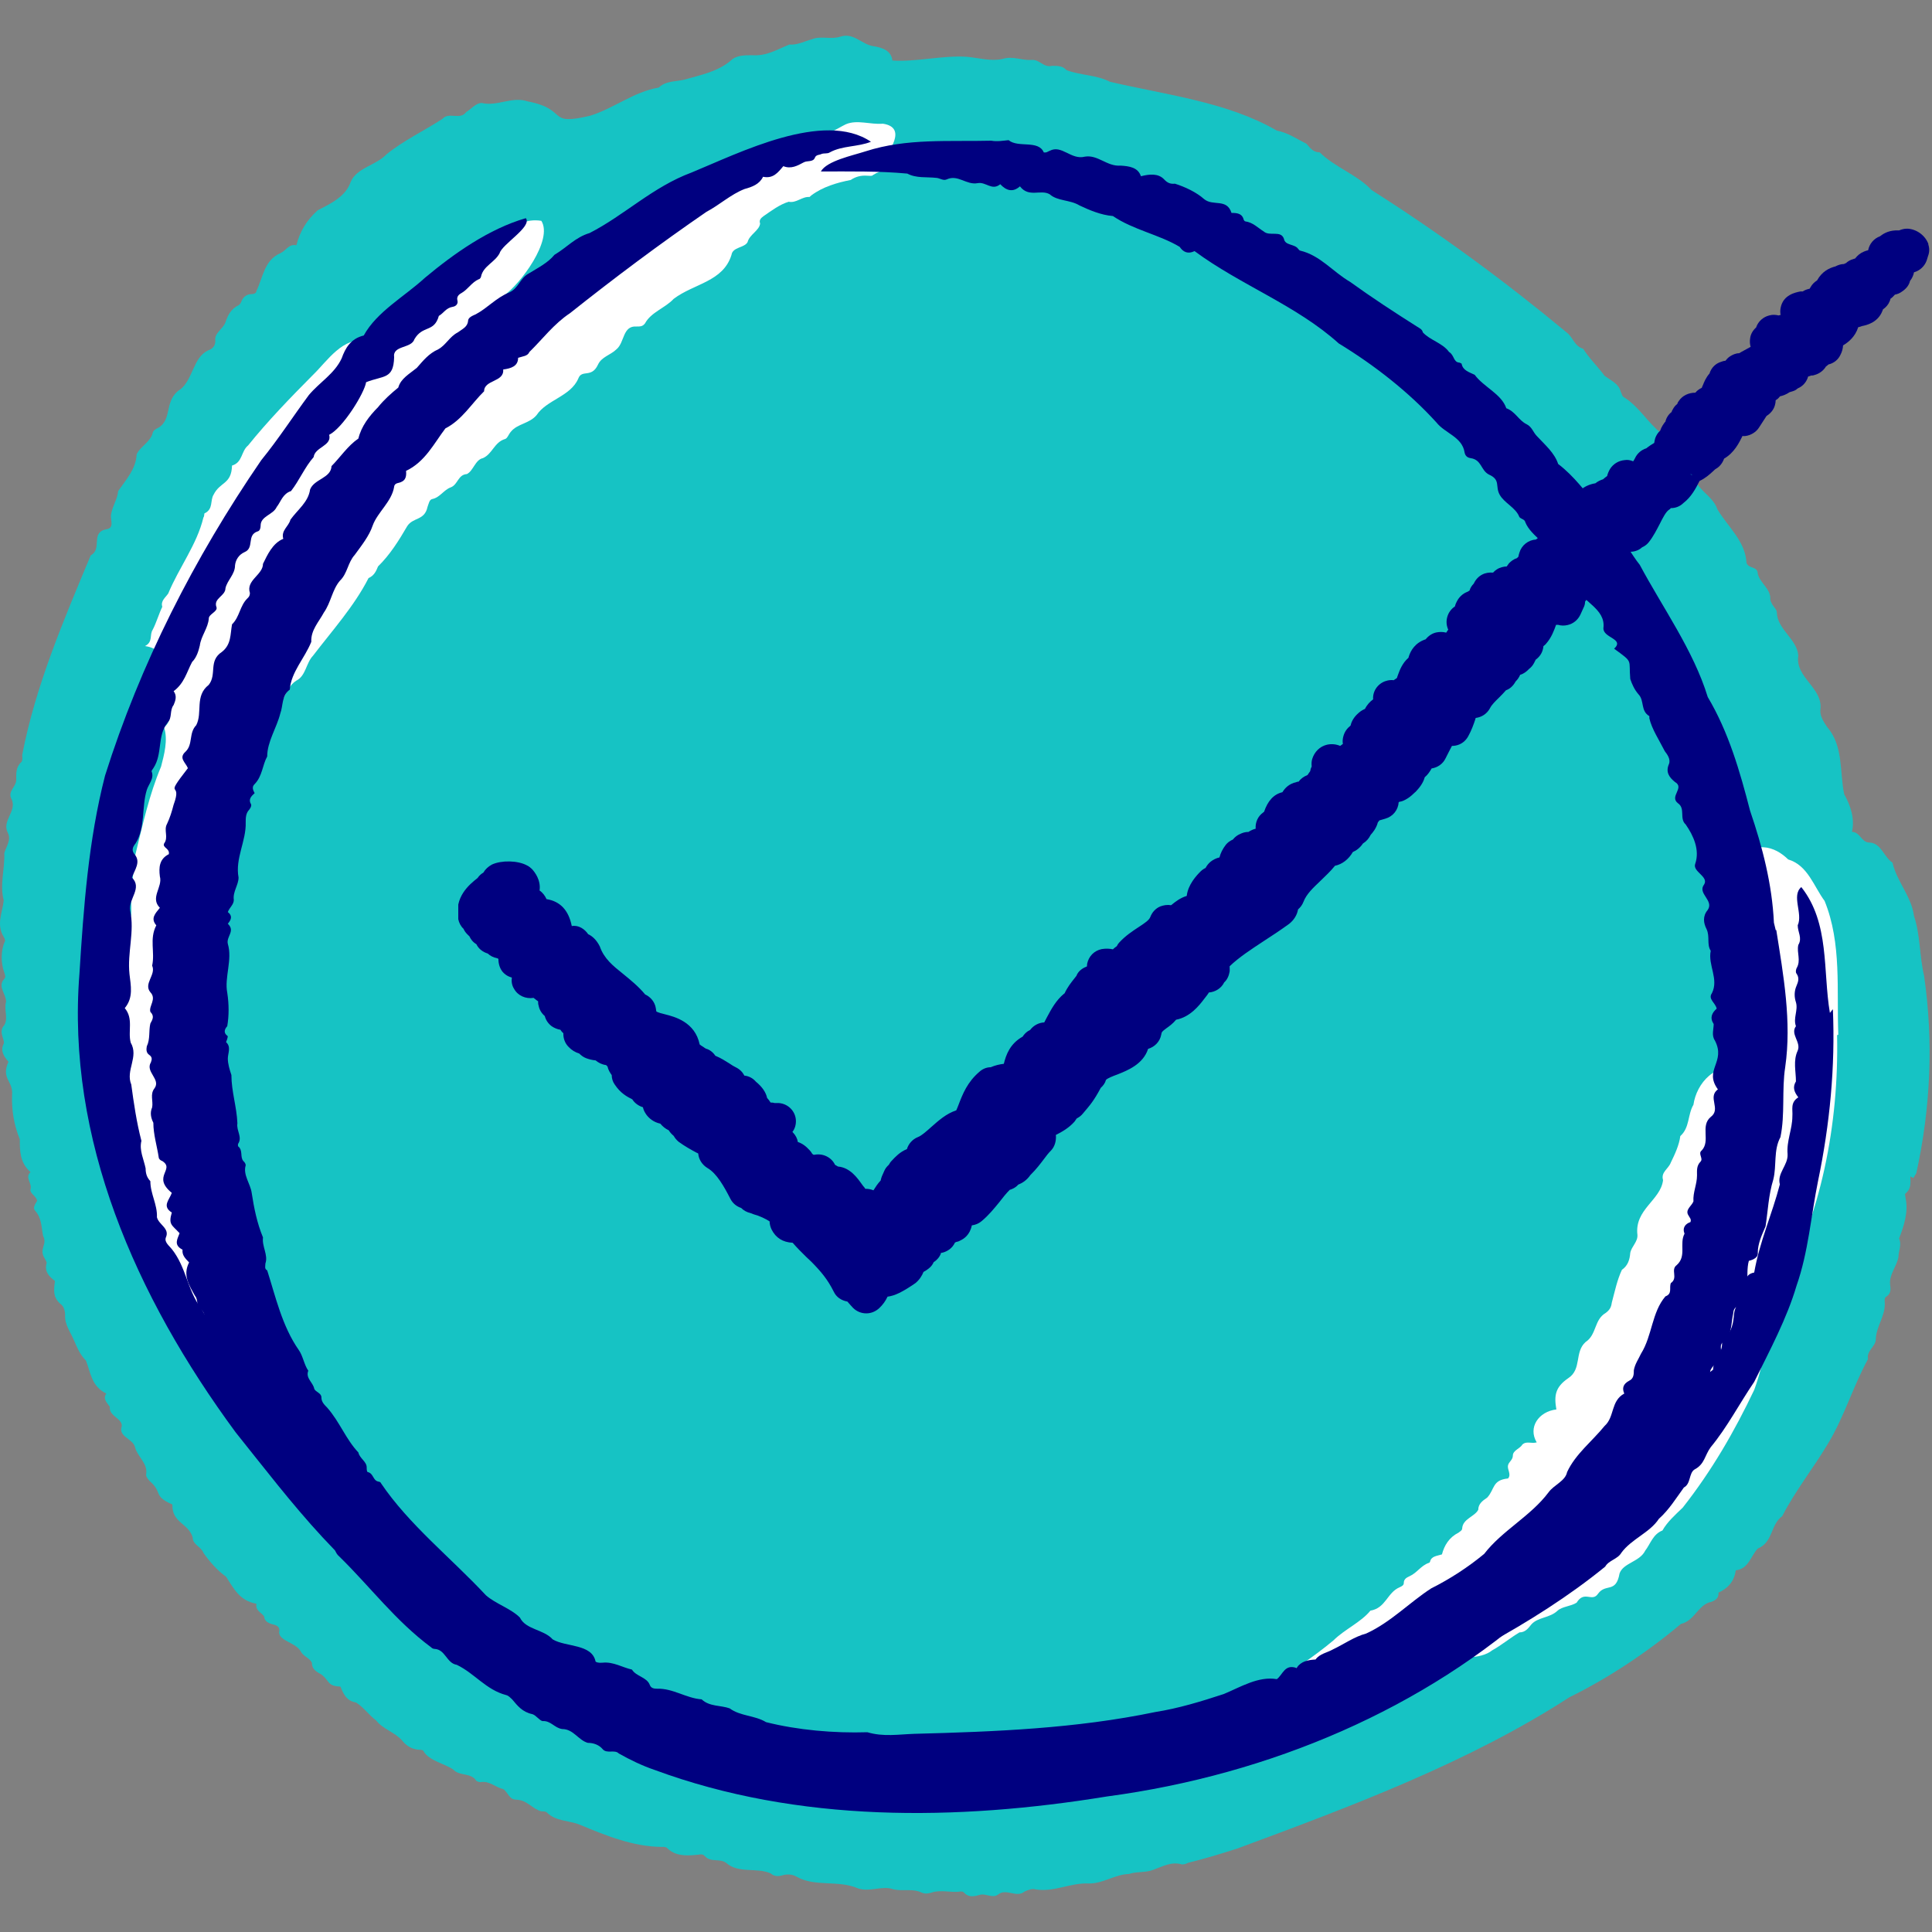 <svg width="40" height="40" viewBox="0 0 40 40" fill="none" xmlns="http://www.w3.org/2000/svg">
<rect x="0" y="0" width="40" height="40" fill="#808080" stroke="none"/>
<g clip-path="url(#clip0_1376_4674)">
<path d="M39.675 24.29C39.972 22.938 40.033 21.564 39.836 20.202C39.737 19.784 39.762 19.366 39.626 18.96C39.577 18.564 39.268 18.245 39.182 17.86C38.997 17.74 38.947 17.443 38.688 17.443C38.54 17.432 38.503 17.223 38.343 17.223C38.404 16.959 38.318 16.684 38.182 16.443C38.084 15.97 38.17 15.442 37.825 15.047C37.751 14.937 37.676 14.816 37.689 14.695C37.751 14.244 37.158 14.025 37.232 13.574C37.208 13.233 36.8 13.035 36.788 12.684C36.788 12.618 36.726 12.574 36.689 12.508C36.677 12.475 36.652 12.442 36.652 12.409C36.665 12.189 36.442 12.079 36.393 11.881C36.393 11.716 36.196 11.782 36.159 11.65C36.134 11.2 35.776 10.914 35.554 10.54C35.48 10.31 35.233 10.189 35.122 9.991C35.085 9.848 35.048 9.694 34.875 9.639C34.863 9.639 34.851 9.617 34.838 9.606C34.752 9.364 34.468 9.221 34.394 8.969C34.11 8.749 33.938 8.419 33.617 8.221C33.58 8.199 33.58 8.155 33.555 8.111C33.518 7.947 33.358 7.881 33.222 7.782C33.086 7.595 32.901 7.419 32.778 7.221C32.592 7.166 32.568 6.979 32.432 6.88C31.161 5.825 29.816 4.836 28.397 3.935C28.101 3.616 27.632 3.462 27.323 3.154C27.188 3.154 27.126 3.066 27.052 2.979C26.854 2.88 26.669 2.748 26.435 2.704C25.411 2.11 24.152 1.967 22.98 1.693C22.708 1.55 22.363 1.561 22.079 1.451C22.005 1.363 21.894 1.363 21.783 1.363C21.598 1.407 21.524 1.22 21.351 1.242C21.154 1.253 20.968 1.154 20.759 1.22C20.512 1.275 20.265 1.198 20.018 1.176C19.512 1.143 18.969 1.286 18.476 1.253C18.451 1.055 18.291 0.989 18.081 0.956C17.846 0.923 17.674 0.67 17.402 0.758C17.205 0.824 16.995 0.736 16.81 0.813C16.649 0.857 16.514 0.934 16.341 0.923C16.094 1.022 15.872 1.165 15.576 1.143C15.415 1.143 15.243 1.143 15.132 1.253C14.86 1.484 14.515 1.55 14.169 1.649C13.984 1.693 13.787 1.671 13.639 1.813C13.12 1.901 12.713 2.242 12.219 2.396C11.294 2.616 11.788 2.264 10.924 2.099C10.603 1.989 10.294 2.209 9.974 2.132C9.85 2.132 9.751 2.264 9.653 2.319C9.529 2.495 9.295 2.308 9.159 2.462C8.789 2.704 8.345 2.913 7.999 3.198C7.777 3.429 7.382 3.473 7.259 3.77C7.16 4.067 6.839 4.221 6.58 4.352C6.346 4.561 6.21 4.792 6.136 5.078C5.976 5.045 5.926 5.188 5.803 5.243C5.47 5.386 5.445 5.748 5.309 6.023C5.309 6.067 5.26 6.089 5.21 6.089C5.112 6.089 5.038 6.144 5.001 6.232C4.988 6.265 4.976 6.298 4.939 6.32C4.779 6.397 4.717 6.529 4.668 6.672C4.618 6.814 4.433 6.891 4.458 7.056C4.458 7.155 4.408 7.221 4.31 7.254C4.001 7.397 4.001 7.837 3.742 8.056C3.384 8.276 3.582 8.683 3.273 8.859C3.224 8.881 3.174 8.914 3.162 8.958C3.125 9.145 2.891 9.254 2.829 9.408C2.817 9.705 2.607 9.936 2.446 10.167C2.434 10.332 2.323 10.485 2.298 10.661C2.286 10.771 2.372 10.936 2.2 10.958C1.866 11.024 2.126 11.365 1.879 11.497C1.323 12.826 0.731 14.211 0.46 15.629C0.46 15.673 0.472 15.728 0.447 15.772C0.324 15.882 0.336 16.014 0.336 16.146C0.336 16.289 0.151 16.388 0.238 16.541C0.361 16.794 0.028 16.992 0.163 17.245C0.238 17.388 0.126 17.531 0.089 17.663C0.102 17.992 -0.009 18.311 0.077 18.641C0.052 18.894 -0.083 19.135 0.077 19.399C0.089 19.421 0.114 19.465 0.102 19.487C0.015 19.674 0.015 19.938 0.089 20.136C0.102 20.18 0.126 20.224 0.089 20.267C-0.059 20.421 0.126 20.575 0.126 20.74C0.077 20.894 0.176 21.081 0.089 21.224C0.015 21.301 0.028 21.389 0.052 21.466C0.065 21.509 0.089 21.564 0.077 21.608C0.003 21.751 0.077 21.872 0.176 21.982C0.015 22.334 0.275 22.378 0.25 22.664C0.238 22.971 0.287 23.29 0.41 23.587C0.41 23.829 0.41 24.07 0.632 24.268C0.509 24.378 0.669 24.499 0.632 24.62C0.608 24.708 0.756 24.763 0.768 24.862C0.731 24.928 0.669 25.005 0.731 25.071C0.867 25.224 0.855 25.411 0.892 25.587C0.99 25.774 0.793 25.851 0.929 26.06C0.941 26.082 0.966 26.126 0.966 26.148C0.916 26.313 1.003 26.422 1.138 26.521C1.114 26.708 1.089 26.862 1.262 27.005C1.323 27.049 1.348 27.148 1.348 27.225C1.336 27.423 1.459 27.577 1.533 27.753C1.595 27.895 1.657 28.049 1.78 28.17C1.879 28.423 1.891 28.698 2.2 28.852C2.126 28.962 2.212 29.038 2.274 29.126C2.249 29.324 2.545 29.368 2.52 29.533C2.446 29.742 2.743 29.786 2.792 29.951C2.841 30.16 3.063 30.291 3.026 30.522C3.014 30.566 3.063 30.621 3.1 30.665C3.372 30.896 3.162 30.973 3.569 31.149C3.557 31.533 3.902 31.533 3.989 31.83C3.989 31.984 4.162 32.017 4.211 32.149C4.334 32.325 4.495 32.512 4.68 32.644C4.84 32.885 4.951 33.138 5.309 33.204C5.284 33.347 5.408 33.38 5.47 33.468C5.47 33.567 5.568 33.611 5.655 33.633C5.753 33.655 5.803 33.699 5.778 33.798C5.79 33.984 6.136 34.006 6.235 34.204C6.284 34.292 6.42 34.336 6.457 34.424C6.457 34.567 6.555 34.611 6.667 34.677C6.827 34.809 6.778 34.908 7.049 34.919C7.111 35.072 7.172 35.215 7.37 35.248C7.53 35.347 7.641 35.512 7.789 35.622C7.925 35.798 8.172 35.864 8.32 36.029C8.406 36.139 8.518 36.216 8.678 36.227C8.715 36.227 8.764 36.227 8.777 36.271C8.9 36.457 9.196 36.512 9.381 36.633C9.505 36.776 9.739 36.699 9.85 36.853C9.863 36.886 9.924 36.897 9.949 36.897C10.134 36.864 10.257 37.007 10.418 37.04C10.517 37.106 10.541 37.26 10.689 37.26C10.924 37.271 11.01 37.447 11.208 37.502C11.245 37.502 11.294 37.502 11.319 37.523C11.504 37.71 11.775 37.688 11.997 37.776C12.528 37.996 13.108 38.238 13.713 38.238C13.75 38.238 13.787 38.238 13.811 38.26C13.972 38.425 14.194 38.425 14.416 38.403C14.478 38.403 14.539 38.37 14.589 38.425C14.712 38.568 14.897 38.469 15.033 38.568C15.292 38.798 15.675 38.656 15.958 38.788C16.032 38.853 16.119 38.853 16.218 38.821C16.316 38.798 16.415 38.809 16.489 38.853C16.872 39.073 17.353 38.919 17.76 39.095C18.007 39.183 18.266 39.029 18.5 39.117C18.698 39.161 18.895 39.095 19.08 39.183C19.154 39.216 19.216 39.205 19.29 39.183C19.488 39.117 19.697 39.194 19.895 39.161C19.907 39.161 19.944 39.161 19.969 39.194C20.068 39.293 20.179 39.26 20.302 39.227C20.425 39.205 20.549 39.304 20.66 39.227C20.833 39.084 21.042 39.304 21.215 39.161C21.289 39.128 21.376 39.095 21.437 39.117C21.82 39.183 22.165 38.974 22.548 38.996C22.844 38.996 23.078 38.809 23.375 38.798C23.535 38.744 23.72 38.776 23.881 38.711C24.066 38.645 24.251 38.535 24.473 38.601C24.51 38.601 24.559 38.59 24.596 38.568C24.954 38.48 25.275 38.381 25.62 38.271C27.99 37.392 30.408 36.49 32.494 35.139C33.321 34.732 34.123 34.193 34.801 33.622C35.073 33.556 35.134 33.281 35.369 33.182C35.505 33.149 35.591 33.094 35.579 32.973C35.801 32.874 35.912 32.709 35.937 32.512C36.208 32.479 36.245 32.215 36.393 32.061C36.714 31.929 36.652 31.566 36.899 31.39C37.17 30.863 37.541 30.401 37.849 29.885C38.182 29.335 38.367 28.698 38.676 28.137C38.639 27.972 38.824 27.884 38.836 27.741C38.836 27.478 39.034 27.247 39.022 26.983C39.022 26.939 39.009 26.873 39.046 26.851C39.157 26.785 39.145 26.686 39.133 26.598C39.108 26.39 39.268 26.225 39.305 26.027C39.305 25.895 39.379 25.774 39.318 25.642C39.416 25.389 39.515 25.093 39.453 24.807C39.453 24.774 39.429 24.73 39.453 24.708C39.577 24.609 39.552 24.477 39.552 24.356L39.614 24.389L39.675 24.29Z" fill="#16C3C4"/>
<g clip-path="url(#clip1_1376_4674)">
<path d="M39.93 5.065C39.868 4.882 39.694 4.75 39.504 4.735C39.493 4.735 39.483 4.735 39.473 4.735C39.422 4.735 39.37 4.75 39.319 4.77C39.129 4.76 39.011 4.826 38.944 4.877C38.939 4.877 38.934 4.887 38.924 4.892C38.795 4.938 38.703 5.05 38.678 5.181C38.647 5.187 38.621 5.197 38.595 5.207C38.518 5.237 38.457 5.288 38.406 5.354C38.395 5.354 38.38 5.359 38.37 5.364C38.313 5.379 38.257 5.41 38.216 5.45C38.2 5.45 38.19 5.461 38.18 5.466C38.118 5.466 38.056 5.486 38 5.516C37.877 5.547 37.723 5.618 37.62 5.806C37.564 5.841 37.518 5.887 37.487 5.943C37.482 5.953 37.471 5.968 37.466 5.978C37.415 5.988 37.369 6.004 37.323 6.034C37.307 6.034 37.292 6.034 37.276 6.034C37.179 6.054 36.917 6.1 36.866 6.374C36.856 6.425 36.856 6.476 36.866 6.521C36.851 6.521 36.84 6.526 36.825 6.531C36.763 6.516 36.697 6.511 36.63 6.531C36.502 6.562 36.399 6.658 36.358 6.78C36.291 6.841 36.245 6.917 36.235 7.003C36.224 7.069 36.23 7.13 36.245 7.181C36.189 7.211 36.127 7.247 36.05 7.288C36.035 7.298 36.024 7.303 36.009 7.313C35.937 7.313 35.87 7.343 35.809 7.384C35.773 7.409 35.747 7.44 35.722 7.47C35.691 7.47 35.665 7.48 35.634 7.491C35.516 7.526 35.429 7.617 35.393 7.734C35.321 7.815 35.285 7.902 35.255 7.978C35.244 7.998 35.239 8.013 35.234 8.029C35.183 8.054 35.137 8.084 35.101 8.13C34.967 8.13 34.834 8.186 34.757 8.303C34.741 8.323 34.731 8.343 34.726 8.364C34.685 8.394 34.654 8.435 34.634 8.475C34.623 8.49 34.613 8.511 34.608 8.531C34.541 8.582 34.495 8.658 34.48 8.734H34.475C34.444 8.775 34.398 8.835 34.372 8.917C34.326 8.957 34.29 9.013 34.269 9.074C34.259 9.104 34.254 9.14 34.249 9.17C34.197 9.201 34.141 9.236 34.085 9.282C33.982 9.313 33.895 9.389 33.849 9.49C33.838 9.51 33.828 9.531 33.813 9.551C33.756 9.526 33.695 9.516 33.638 9.526C33.515 9.536 33.402 9.602 33.335 9.708C33.305 9.759 33.284 9.81 33.274 9.856C33.248 9.876 33.217 9.896 33.192 9.922C33.13 9.942 33.079 9.967 33.027 10.008C33.027 10.008 33.022 10.008 33.017 10.008C32.776 10.053 32.643 10.201 32.571 10.328C32.458 10.353 32.355 10.429 32.304 10.536L32.242 10.662C32.242 10.662 32.232 10.683 32.227 10.698C32.212 10.703 32.196 10.708 32.181 10.718C32.063 10.764 31.888 10.876 31.873 11.119C31.847 11.134 31.822 11.15 31.801 11.17C31.642 11.18 31.503 11.287 31.457 11.444C31.447 11.469 31.442 11.5 31.437 11.525C31.421 11.54 31.416 11.546 31.406 11.556C31.339 11.576 31.288 11.617 31.242 11.662C31.226 11.682 31.211 11.703 31.195 11.728C31.134 11.728 31.052 11.748 30.99 11.789C30.959 11.809 30.934 11.83 30.913 11.855C30.831 11.85 30.754 11.86 30.687 11.896C30.61 11.936 30.549 12.002 30.513 12.083C30.472 12.124 30.441 12.17 30.426 12.226C30.415 12.231 30.405 12.241 30.395 12.246C30.328 12.271 30.226 12.327 30.164 12.449C30.148 12.479 30.133 12.51 30.123 12.555C30.046 12.606 29.989 12.682 29.964 12.774C29.938 12.865 29.948 12.956 29.984 13.037C29.969 13.058 29.953 13.078 29.943 13.098C29.866 13.078 29.8 13.083 29.743 13.093C29.656 13.109 29.574 13.164 29.517 13.236C29.302 13.306 29.209 13.464 29.168 13.591C29.168 13.601 29.163 13.611 29.158 13.621C29.035 13.728 28.979 13.875 28.948 13.961C28.938 13.987 28.922 14.032 28.922 14.037C28.896 14.053 28.876 14.068 28.855 14.083C28.691 14.063 28.522 14.154 28.455 14.316C28.434 14.367 28.424 14.423 28.429 14.479C28.368 14.524 28.306 14.585 28.26 14.677C28.214 14.697 28.173 14.722 28.137 14.753C28.091 14.793 27.993 14.88 27.962 15.022C27.891 15.078 27.839 15.149 27.814 15.24C27.798 15.296 27.793 15.352 27.803 15.402C27.783 15.418 27.767 15.428 27.747 15.443C27.665 15.408 27.572 15.397 27.475 15.418C27.326 15.453 27.213 15.565 27.167 15.717C27.152 15.768 27.152 15.819 27.157 15.869C27.141 15.9 27.131 15.93 27.126 15.966C27.105 15.991 27.09 16.022 27.07 16.047C26.992 16.077 26.931 16.123 26.885 16.184C26.869 16.184 26.854 16.184 26.839 16.194C26.69 16.225 26.602 16.316 26.551 16.402C26.372 16.443 26.248 16.58 26.171 16.808C26.166 16.808 26.156 16.818 26.151 16.823C26.043 16.9 25.987 17.026 25.997 17.158C25.946 17.169 25.894 17.194 25.848 17.224C25.776 17.224 25.72 17.245 25.679 17.265C25.617 17.29 25.566 17.331 25.525 17.382C25.468 17.407 25.417 17.443 25.381 17.488C25.309 17.58 25.268 17.671 25.248 17.752C25.181 17.767 25.119 17.798 25.068 17.838C25.022 17.874 24.986 17.92 24.96 17.97C24.924 17.986 24.889 18.011 24.858 18.041C24.77 18.128 24.596 18.316 24.57 18.549C24.432 18.59 24.329 18.676 24.278 18.716C24.268 18.727 24.252 18.737 24.242 18.742C24.165 18.727 24.088 18.742 24.021 18.767C23.924 18.808 23.852 18.889 23.816 18.985C23.79 19.051 23.708 19.107 23.575 19.194C23.452 19.275 23.303 19.371 23.169 19.518C23.149 19.539 23.134 19.564 23.123 19.589C23.092 19.61 23.067 19.63 23.041 19.655C22.98 19.64 22.897 19.635 22.81 19.65C22.656 19.681 22.538 19.797 22.507 19.96C22.507 19.975 22.507 19.995 22.502 20.011C22.4 20.046 22.317 20.117 22.287 20.203C22.276 20.219 22.256 20.244 22.235 20.269C22.179 20.34 22.097 20.442 22.04 20.569H22.035C21.861 20.711 21.763 20.899 21.676 21.061C21.661 21.091 21.64 21.132 21.62 21.168C21.502 21.173 21.394 21.234 21.327 21.325C21.312 21.335 21.296 21.34 21.281 21.35C21.235 21.381 21.199 21.421 21.173 21.462C20.911 21.609 20.829 21.837 20.783 22.025C20.696 22.035 20.604 22.056 20.511 22.096C20.424 22.096 20.342 22.132 20.28 22.188C20.029 22.401 19.931 22.649 19.844 22.878C19.829 22.919 19.813 22.954 19.798 22.989C19.593 23.055 19.428 23.203 19.279 23.335C19.187 23.416 19.084 23.512 19.002 23.543C18.89 23.588 18.807 23.685 18.777 23.791C18.633 23.847 18.53 23.959 18.469 24.025C18.438 24.055 18.417 24.086 18.402 24.116C18.361 24.152 18.33 24.192 18.31 24.238L18.258 24.355C18.248 24.385 18.238 24.41 18.233 24.441C18.171 24.507 18.125 24.578 18.084 24.644C18.022 24.619 17.966 24.613 17.925 24.613C17.925 24.613 17.92 24.613 17.915 24.613C17.904 24.593 17.889 24.573 17.873 24.558L17.843 24.517C17.755 24.395 17.602 24.172 17.35 24.152C17.329 24.142 17.309 24.126 17.288 24.116C17.217 23.964 17.042 23.873 16.863 23.908H16.842C16.842 23.908 16.821 23.893 16.816 23.888C16.801 23.862 16.785 23.837 16.765 23.817C16.683 23.725 16.601 23.67 16.519 23.644C16.508 23.573 16.473 23.507 16.421 23.451C16.421 23.451 16.411 23.441 16.406 23.436C16.457 23.37 16.483 23.284 16.478 23.192C16.467 23.005 16.319 22.852 16.123 22.837H16.036C16.006 22.827 15.975 22.827 15.954 22.827C15.934 22.792 15.908 22.761 15.882 22.731C15.857 22.614 15.78 22.502 15.651 22.396C15.59 22.325 15.508 22.279 15.41 22.269C15.374 22.193 15.308 22.132 15.231 22.096C15.19 22.076 15.149 22.051 15.097 22.015C15.015 21.964 14.923 21.904 14.81 21.858C14.764 21.787 14.692 21.731 14.615 21.711C14.599 21.701 14.579 21.69 14.553 21.67C14.533 21.66 14.512 21.645 14.486 21.624C14.389 21.157 13.968 21.051 13.768 21C13.722 20.99 13.609 20.96 13.588 20.939C13.588 20.934 13.578 20.883 13.578 20.873C13.558 20.746 13.47 20.64 13.357 20.589C13.219 20.422 13.055 20.29 12.906 20.168C12.69 19.995 12.506 19.848 12.418 19.594C12.352 19.462 12.264 19.381 12.177 19.341C12.105 19.234 11.977 19.148 11.838 19.173C11.772 18.843 11.597 18.661 11.315 18.615C11.284 18.544 11.233 18.478 11.171 18.437C11.202 18.224 11.074 18.057 11.012 17.991C10.992 17.97 10.941 17.93 10.915 17.92C10.725 17.813 10.381 17.808 10.186 17.899C10.109 17.94 10.048 17.996 10.007 18.067C9.971 18.087 9.924 18.123 9.888 18.178C9.714 18.316 9.401 18.569 9.488 19.031C9.504 19.107 9.54 19.178 9.596 19.229C9.616 19.275 9.642 19.31 9.678 19.346C9.693 19.361 9.704 19.371 9.719 19.386C9.745 19.442 9.786 19.503 9.863 19.549C9.909 19.645 9.996 19.711 10.099 19.742C10.15 19.792 10.217 19.823 10.289 19.838C10.299 19.838 10.309 19.848 10.319 19.853C10.319 19.95 10.345 20.046 10.407 20.122C10.443 20.163 10.499 20.213 10.597 20.239C10.586 20.32 10.597 20.401 10.643 20.472C10.72 20.614 10.884 20.686 11.048 20.66C11.053 20.665 11.064 20.675 11.074 20.68C11.094 20.696 11.115 20.716 11.141 20.731C11.141 20.762 11.141 20.792 11.151 20.817C11.166 20.904 11.213 20.98 11.279 21.036C11.3 21.117 11.346 21.188 11.418 21.244C11.474 21.284 11.541 21.31 11.602 21.32C11.618 21.345 11.638 21.371 11.664 21.391C11.659 21.492 11.695 21.599 11.772 21.675C11.833 21.741 11.91 21.787 11.992 21.812C12.034 21.853 12.08 21.888 12.136 21.909C12.203 21.934 12.27 21.949 12.331 21.954C12.393 22.005 12.465 22.041 12.547 22.051C12.547 22.051 12.557 22.056 12.562 22.066C12.567 22.066 12.572 22.076 12.578 22.081C12.593 22.152 12.629 22.208 12.665 22.259C12.665 22.325 12.685 22.396 12.726 22.452C12.85 22.639 12.983 22.705 13.091 22.761C13.142 22.842 13.224 22.898 13.311 22.924C13.322 22.979 13.347 23.03 13.388 23.086C13.44 23.152 13.527 23.233 13.671 23.264C13.722 23.325 13.778 23.37 13.845 23.401C13.876 23.451 13.912 23.487 13.948 23.517C13.973 23.563 14.009 23.604 14.05 23.639C14.174 23.73 14.312 23.807 14.425 23.867C14.435 23.867 14.445 23.878 14.456 23.883C14.466 24.005 14.538 24.116 14.646 24.182C14.841 24.294 14.995 24.573 15.123 24.822C15.169 24.913 15.251 24.979 15.344 25.009C15.395 25.06 15.456 25.096 15.539 25.116C15.564 25.126 15.59 25.136 15.605 25.141C15.723 25.172 15.851 25.233 15.934 25.288C15.934 25.344 15.949 25.4 15.975 25.456C16.062 25.628 16.206 25.72 16.411 25.73C16.498 25.831 16.59 25.923 16.693 26.024L16.801 26.126C16.996 26.324 17.134 26.486 17.263 26.745C17.314 26.852 17.412 26.923 17.545 26.948C17.586 26.994 17.622 27.039 17.663 27.08C17.735 27.151 17.832 27.192 17.935 27.192C18.038 27.192 18.13 27.151 18.202 27.085C18.279 27.014 18.335 26.933 18.376 26.846C18.53 26.826 18.684 26.75 18.951 26.567C19.038 26.496 19.09 26.41 19.12 26.334C19.156 26.314 19.192 26.293 19.228 26.263C19.274 26.227 19.31 26.182 19.331 26.131C19.398 26.09 19.454 26.024 19.48 25.953V25.938C19.48 25.938 19.495 25.938 19.5 25.938C19.618 25.913 19.721 25.837 19.772 25.725C19.777 25.725 19.788 25.72 19.793 25.715C19.823 25.71 19.854 25.7 19.88 25.684C19.957 25.649 20.08 25.568 20.121 25.37C20.193 25.36 20.26 25.334 20.316 25.288C20.465 25.167 20.583 25.02 20.691 24.888C20.758 24.801 20.829 24.71 20.906 24.634C20.927 24.629 20.953 24.619 20.973 24.608C21.014 24.588 21.05 24.563 21.081 24.527C21.158 24.497 21.255 24.441 21.332 24.329C21.46 24.203 21.538 24.096 21.62 23.989C21.661 23.933 21.702 23.878 21.763 23.817C21.84 23.736 21.871 23.614 21.861 23.497C21.984 23.436 22.128 23.355 22.246 23.223C22.256 23.208 22.276 23.182 22.292 23.157C22.338 23.132 22.384 23.101 22.42 23.055C22.574 22.873 22.646 22.792 22.79 22.523C22.841 22.477 22.882 22.421 22.897 22.36C22.923 22.325 23.056 22.274 23.139 22.244C23.344 22.162 23.667 22.035 23.77 21.716C23.908 21.675 24.016 21.564 24.042 21.421C24.052 21.36 24.062 21.355 24.149 21.289C24.206 21.249 24.283 21.193 24.35 21.112C24.642 21.056 24.827 20.817 24.924 20.691C24.965 20.64 25.027 20.559 25.027 20.549C25.166 20.538 25.289 20.457 25.345 20.34C25.407 20.285 25.443 20.203 25.458 20.117C25.463 20.082 25.458 20.041 25.458 20.006C25.653 19.818 25.905 19.655 26.166 19.483C26.341 19.371 26.515 19.254 26.69 19.128C26.792 19.046 26.854 18.945 26.875 18.828C26.921 18.788 26.962 18.737 26.987 18.671C27.049 18.508 27.188 18.381 27.347 18.229C27.439 18.138 27.547 18.041 27.639 17.925C27.788 17.894 27.921 17.793 28.009 17.64C28.081 17.61 28.157 17.554 28.219 17.463C28.286 17.422 28.342 17.361 28.378 17.285C28.419 17.24 28.496 17.148 28.527 17.026C28.537 17.016 28.547 17.001 28.558 16.986L28.681 16.95C28.84 16.905 28.948 16.768 28.958 16.61C28.958 16.61 28.968 16.605 28.973 16.6C29.014 16.595 29.055 16.58 29.091 16.56C29.153 16.529 29.215 16.483 29.276 16.422C29.276 16.422 29.286 16.418 29.286 16.412C29.302 16.402 29.317 16.387 29.328 16.372C29.425 16.27 29.476 16.174 29.497 16.093C29.564 16.037 29.605 15.971 29.64 15.91C29.764 15.89 29.871 15.819 29.928 15.702C29.974 15.611 30.015 15.529 30.061 15.443C30.061 15.443 30.108 15.443 30.128 15.438C30.246 15.418 30.343 15.347 30.4 15.24C30.467 15.118 30.508 15.002 30.544 14.895C30.544 14.885 30.549 14.875 30.554 14.864C30.677 14.849 30.785 14.778 30.846 14.667C30.887 14.585 30.959 14.519 31.041 14.438C31.088 14.393 31.134 14.342 31.18 14.291C31.252 14.266 31.324 14.21 31.38 14.108C31.421 14.068 31.452 14.022 31.473 13.971C31.544 13.951 31.606 13.905 31.657 13.85C31.698 13.819 31.734 13.778 31.76 13.728C31.77 13.702 31.786 13.682 31.796 13.657C31.888 13.591 31.945 13.494 31.955 13.378C31.97 13.362 31.991 13.352 32.006 13.332C32.124 13.2 32.176 13.048 32.217 12.936C32.232 12.936 32.242 12.936 32.258 12.936C32.319 12.956 32.391 12.956 32.453 12.941C32.571 12.916 32.668 12.835 32.719 12.728L32.786 12.581C32.807 12.54 32.817 12.5 32.817 12.459C32.817 12.459 32.817 12.454 32.822 12.449L32.971 12.256C33.007 12.215 33.027 12.165 33.038 12.109C33.125 12.099 33.207 12.063 33.274 11.997C33.335 11.936 33.371 11.86 33.382 11.779C33.423 11.759 33.464 11.733 33.5 11.698C33.5 11.698 33.505 11.693 33.51 11.688C33.525 11.678 33.535 11.672 33.551 11.662C33.638 11.596 33.695 11.515 33.72 11.424H33.751C33.843 11.424 33.931 11.393 33.997 11.332C34.054 11.307 34.1 11.271 34.136 11.226C34.233 11.104 34.3 10.967 34.362 10.85C34.423 10.728 34.49 10.597 34.552 10.556C34.567 10.546 34.582 10.536 34.593 10.52C34.69 10.52 34.782 10.485 34.854 10.414C35.013 10.292 35.106 10.119 35.188 9.957C35.301 9.906 35.393 9.825 35.47 9.754C35.491 9.734 35.511 9.713 35.532 9.703C35.609 9.658 35.665 9.581 35.696 9.495C35.906 9.373 36.004 9.17 36.071 9.038C36.071 9.038 36.071 9.033 36.071 9.028C36.091 9.028 36.112 9.028 36.132 9.028C36.25 9.013 36.358 8.947 36.419 8.851L36.574 8.612C36.656 8.561 36.722 8.485 36.748 8.389C36.758 8.353 36.763 8.323 36.763 8.287C36.789 8.272 36.815 8.252 36.84 8.221C36.84 8.221 36.851 8.211 36.851 8.206C36.917 8.191 36.984 8.166 37.051 8.12L37.117 8.1C37.153 8.089 37.184 8.074 37.21 8.049L37.225 8.039C37.333 7.993 37.405 7.902 37.436 7.795C37.456 7.79 37.477 7.785 37.497 7.775C37.518 7.775 37.538 7.775 37.564 7.765C37.666 7.739 37.754 7.673 37.805 7.587C37.821 7.577 37.841 7.562 37.856 7.546C37.964 7.521 38.056 7.45 38.103 7.349C38.139 7.283 38.154 7.217 38.159 7.151C38.277 7.08 38.411 6.968 38.472 6.775C38.498 6.77 38.529 6.76 38.554 6.75C38.636 6.734 38.873 6.684 38.97 6.445C38.975 6.43 38.98 6.42 38.985 6.405C39.047 6.364 39.098 6.303 39.124 6.237C39.129 6.222 39.139 6.202 39.139 6.186C39.17 6.166 39.201 6.136 39.232 6.1C39.283 6.09 39.334 6.07 39.375 6.039C39.483 5.968 39.529 5.887 39.545 5.816C39.586 5.765 39.617 5.699 39.627 5.638C39.75 5.603 39.847 5.511 39.889 5.395L39.919 5.298C39.95 5.217 39.95 5.131 39.919 5.05L39.93 5.065ZM34.993 9.815L35.029 9.825V9.835L34.993 9.815Z" fill="#000080"/>
</g>
<path d="M8.444 8.243C8.444 8.078 8.654 7.958 8.678 7.771C8.715 7.672 8.79 7.672 8.901 7.76C8.641 8.024 8.901 8.034 8.432 8.232L8.444 8.243ZM7.926 7.452C7.938 7.342 8.024 7.309 8.111 7.265C8.111 7.364 8.049 7.43 7.926 7.452ZM5.594 12.101C5.594 12.101 5.594 12.013 5.643 11.969C5.643 12.035 5.643 12.068 5.594 12.101ZM5.285 13.123C5.063 13.167 5.063 13.387 4.927 13.541C4.915 13.244 5.112 13.057 5.137 12.772C5.174 12.585 5.236 12.299 5.47 12.255C5.507 12.552 5.334 12.816 5.285 13.112V13.123ZM5.112 10.881C5.112 10.881 5.1 10.947 5.063 10.969C5.026 10.936 5.063 10.881 5.112 10.881ZM4.828 13.783C4.828 13.783 4.816 13.816 4.791 13.838C4.73 13.706 4.742 13.695 4.865 13.662C4.89 13.717 4.828 13.75 4.828 13.783ZM4.569 11.651C4.582 11.552 4.643 11.53 4.73 11.486C4.73 11.585 4.68 11.629 4.569 11.651ZM4.1 12.442C4.15 12.255 4.285 12.123 4.384 11.947C4.471 12.112 4.347 12.31 4.1 12.442ZM3.915 18.421C3.743 19.762 3.582 21.125 3.743 22.455C3.668 22.51 3.668 22.444 3.631 22.422C3.545 21.872 3.36 21.356 3.422 20.795C3.409 20.674 3.483 20.542 3.459 20.422C3.483 20.191 3.459 19.971 3.496 19.74C3.533 19.597 3.434 19.432 3.57 19.289C3.668 19.125 3.471 18.916 3.644 18.762C3.73 17.893 3.965 16.981 4.15 16.113C4.174 16.882 3.743 17.63 3.915 18.399V18.421ZM4.026 24.697C4.014 24.774 3.952 24.829 3.977 24.906C3.928 24.906 3.903 24.884 3.903 24.862C3.829 24.565 3.668 24.279 3.619 24.005C3.743 23.818 3.459 23.686 3.557 23.51C3.619 23.114 3.212 22.675 3.397 22.29C3.471 22.158 3.311 22.081 3.409 21.938C3.57 22.048 3.508 22.279 3.631 22.433C3.706 22.719 3.73 22.806 3.854 22.895C3.903 23.466 3.755 24.191 4.039 24.697H4.026ZM4.026 25.159C4.026 25.159 3.965 25.159 3.989 25.126C4.002 25.093 4.063 25.126 4.026 25.159ZM3.311 21.817C3.311 21.817 3.298 21.784 3.311 21.784C3.348 21.784 3.323 21.817 3.311 21.817ZM18.994 3.363C18.871 3.33 18.723 3.418 18.612 3.363C18.489 3.319 18.365 3.429 18.242 3.363C18.402 3.154 18.797 2.638 18.279 2.561C18.02 2.583 17.748 2.473 17.514 2.572C17.329 2.66 17.156 2.803 16.909 2.792C16.835 2.792 16.761 2.836 16.699 2.891C16.588 3.034 16.403 2.957 16.255 3.012C15.539 3.253 14.935 3.715 14.318 4.067C14.022 4.067 13.947 4.407 13.676 4.363C13.22 4.583 12.8 4.913 12.43 5.243C12.356 5.474 12.072 5.243 11.936 5.397C11.788 5.518 11.628 5.638 11.529 5.792C11.48 5.88 11.418 5.946 11.282 5.935C11.097 5.968 10.986 6.177 10.801 6.221C10.529 6.287 10.48 6.562 10.233 6.639C10.134 6.661 10.073 6.694 10.036 6.76C9.814 7.001 9.505 7.177 9.283 7.43C9.271 7.441 9.246 7.463 9.209 7.43C9.246 7.32 9.332 7.21 9.357 7.089C9.357 7.056 9.406 7.056 9.431 7.045C9.703 6.957 9.801 6.705 10.048 6.573C10.258 6.496 10.233 6.21 10.431 6.122C10.776 5.88 11.455 4.968 11.208 4.572C10.579 4.473 10.295 5.122 9.789 5.331C9.505 5.386 9.715 5.627 9.493 5.726C9.024 5.924 9.32 5.957 9.073 6.199C8.851 6.342 8.802 6.606 8.58 6.727C8.358 6.792 8.16 6.924 7.963 7.023C7.839 7.045 7.728 7.078 7.605 7.056C7.099 6.957 6.778 7.474 6.482 7.76C6.013 8.232 5.544 8.716 5.137 9.222C4.989 9.342 5.026 9.573 4.804 9.639C4.791 10.035 4.557 9.969 4.421 10.244C4.347 10.365 4.421 10.54 4.236 10.628C4.224 10.628 4.236 10.683 4.211 10.716C4.076 11.277 3.706 11.749 3.483 12.288C3.422 12.376 3.323 12.442 3.36 12.563C3.286 12.717 3.237 12.893 3.163 13.035C3.089 13.145 3.175 13.288 3.002 13.376C3.545 13.453 3.459 14.036 3.483 14.387C3.36 14.607 3.644 14.871 3.397 15.058C3.483 15.322 3.397 15.629 3.335 15.871C3.089 16.454 2.953 17.08 2.805 17.685C2.768 18.036 2.706 18.41 2.718 18.773C2.718 18.916 2.743 19.07 2.558 19.146C2.435 19.289 2.509 19.52 2.484 19.696C2.484 19.839 2.484 19.971 2.41 20.103C2.336 20.235 2.41 20.389 2.348 20.52C2.348 20.531 2.36 20.564 2.385 20.586C2.509 20.729 2.422 20.971 2.41 21.147C2.373 21.29 2.558 21.345 2.447 21.488C2.41 21.564 2.41 21.631 2.447 21.685C2.644 21.905 2.348 22.136 2.509 22.356C2.632 22.51 2.509 22.697 2.546 22.872C2.62 23.158 2.533 23.466 2.694 23.73C2.657 24.125 2.977 24.466 2.903 24.873C2.977 25.005 2.94 25.192 3.113 25.279C3.212 25.444 3.163 25.675 3.323 25.807C3.409 25.873 3.446 25.939 3.422 26.038C3.385 26.203 3.631 26.203 3.594 26.456C3.594 26.521 3.594 26.599 3.668 26.642C3.928 27.093 4.002 27.654 4.323 28.115C4.384 28.302 4.569 28.445 4.606 28.643C4.656 28.918 4.964 29.017 5.063 29.269C5.1 29.423 5.273 29.434 5.371 29.544C5.581 29.808 5.828 30.203 6.235 30.203C6.322 30.017 6.334 30.006 6.248 29.907C6.136 29.599 5.865 29.346 5.828 29.017C5.606 28.544 5.186 28.17 4.989 27.687C4.952 27.566 4.779 27.478 4.804 27.335C4.668 27.17 4.619 26.961 4.483 26.785C4.409 26.686 4.323 26.566 4.372 26.423C4.384 26.39 4.372 26.335 4.347 26.313C4.285 26.203 4.1 26.049 4.248 25.928C4.372 25.906 4.52 25.939 4.631 25.862C4.668 25.697 4.508 25.543 4.508 25.411C4.483 25.159 4.458 24.906 4.372 24.664C4.347 24.631 4.372 24.598 4.372 24.565C4.372 22.971 4.372 21.345 4.458 19.74C4.495 19.553 4.483 19.366 4.471 19.191C4.458 19.004 4.631 18.267 4.347 18.256C4.187 18.256 4.137 18.179 4.187 18.047C4.1 17.981 4.002 18.025 3.915 18.014C4.125 16.992 4.421 15.97 4.915 15.036C5.125 15.234 5.297 14.882 5.495 14.816C5.877 14.728 5.853 14.266 6.136 14.091C6.334 13.992 6.334 13.728 6.482 13.574C6.877 13.057 7.333 12.552 7.63 11.969C7.753 11.914 7.79 11.815 7.827 11.727C8.074 11.486 8.259 11.189 8.432 10.892C8.555 10.705 8.79 10.782 8.851 10.496C8.876 10.431 8.888 10.343 8.95 10.332C9.11 10.299 9.184 10.145 9.332 10.09C9.481 10.035 9.481 9.826 9.666 9.815C9.801 9.749 9.838 9.518 9.999 9.485C10.196 9.397 10.233 9.156 10.455 9.09C10.505 9.079 10.529 8.991 10.579 8.936C10.714 8.771 10.961 8.771 11.109 8.595C11.319 8.276 11.813 8.21 11.973 7.837C12.047 7.639 12.245 7.837 12.38 7.551C12.454 7.386 12.639 7.353 12.763 7.232C12.936 7.089 12.886 6.738 13.182 6.76C13.257 6.76 13.306 6.76 13.355 6.694C13.479 6.463 13.775 6.375 13.947 6.188C14.367 5.869 14.972 5.836 15.145 5.276C15.169 5.111 15.416 5.133 15.478 5.012C15.515 4.858 15.725 4.77 15.737 4.627C15.712 4.561 15.749 4.517 15.811 4.473C15.971 4.363 16.144 4.232 16.329 4.177C16.489 4.21 16.601 4.067 16.761 4.078C16.761 4.078 16.786 4.056 16.798 4.045C17.032 3.869 17.329 3.781 17.613 3.726C17.711 3.66 17.822 3.627 17.958 3.638C17.995 3.638 18.057 3.649 18.069 3.627C18.452 3.385 18.97 3.484 19.377 3.308C19.241 3.242 19.106 3.341 18.982 3.308L18.994 3.363Z" fill="white"/>
<path d="M36.801 25.18C36.801 25.18 36.776 25.07 36.826 24.993C36.863 25.081 36.826 25.136 36.801 25.18ZM36.11 24.378C36.11 24.378 36.023 24.312 36.085 24.301C36.135 24.301 36.159 24.367 36.11 24.378ZM35.184 29.412C34.715 30.775 33.556 31.797 32.26 32.588C32.297 32.5 32.322 32.423 32.346 32.346C32.494 32.336 32.593 32.291 32.642 32.16C32.889 32.061 32.889 31.797 33.062 31.654C33.099 31.621 33.099 31.544 33.124 31.489C33.975 31.269 33.457 30.863 33.864 30.731C33.975 30.698 34.049 30.665 34.074 30.555C34.234 30.335 34.518 30.192 34.604 29.928C34.641 29.84 34.691 29.775 34.789 29.742C34.913 29.654 34.925 29.489 34.999 29.368C35.036 29.269 35.209 29.335 35.147 29.423H35.16L35.184 29.412ZM32.211 31.456C32.211 31.192 32.556 31.269 32.63 30.94C32.655 30.874 32.655 30.797 32.815 30.786C32.642 31.049 32.544 31.324 32.223 31.445L32.211 31.456ZM31.865 31.874C31.865 31.874 31.877 31.764 31.927 31.808C31.927 31.841 31.927 31.874 31.865 31.874ZM33.222 30.324C33.222 30.401 33.148 30.445 33.062 30.489C33.062 30.379 33.173 30.368 33.222 30.324ZM31.162 32.511C31.174 32.445 31.223 32.401 31.31 32.358C31.285 32.445 31.236 32.489 31.162 32.511ZM31.1 33.237C31.1 33.171 31.162 33.16 31.248 33.171C31.199 33.226 31.162 33.248 31.1 33.237ZM30.273 33.248C30.397 33.028 30.471 32.753 30.828 32.83C30.656 33.017 30.483 33.149 30.273 33.248ZM38.06 21.421C38.023 20.509 38.134 19.531 37.776 18.652C37.554 18.355 37.43 17.915 37.023 17.794C36.887 17.662 36.715 17.552 36.505 17.541C36.406 17.541 36.32 17.541 36.246 17.607C36.172 17.662 36.246 17.728 36.221 17.783C36.184 17.948 36.221 18.08 36.418 18.124C36.418 18.256 36.295 18.377 36.468 18.465C36.579 18.641 36.653 18.959 36.653 19.19C36.727 19.487 36.653 19.74 36.628 20.037C36.579 20.41 36.875 20.784 36.69 21.136C36.603 21.289 36.641 21.454 36.628 21.619C36.628 21.663 36.653 21.696 36.702 21.718C36.9 21.85 36.591 22.092 36.542 22.246C36.258 22.641 36.764 22.85 36.381 23.202C36.357 23.268 36.344 23.345 36.27 23.422C36.209 23.268 36.27 23.158 36.283 23.015C36.258 22.74 36.295 22.345 36.073 22.147C35.518 21.96 35.123 22.433 35.061 22.872C34.938 23.081 34.987 23.345 34.789 23.521C34.765 23.707 34.678 23.894 34.592 24.07C34.543 24.202 34.382 24.268 34.432 24.433C34.382 24.851 33.839 25.037 33.901 25.565C33.913 25.708 33.778 25.807 33.753 25.939C33.741 26.082 33.704 26.203 33.58 26.29C33.481 26.499 33.432 26.741 33.37 26.972C33.358 27.06 33.333 27.115 33.247 27.181C33 27.324 33.062 27.631 32.828 27.785C32.593 27.994 32.754 28.346 32.47 28.533C32.198 28.719 32.173 28.895 32.223 29.181C31.853 29.225 31.631 29.555 31.816 29.863C31.705 29.895 31.606 29.829 31.52 29.907C31.47 29.994 31.322 30.027 31.322 30.137C31.322 30.225 31.236 30.269 31.223 30.335C31.199 30.423 31.297 30.522 31.223 30.61C30.89 30.643 30.952 30.83 30.791 31.006C30.693 31.072 30.606 31.137 30.606 31.258C30.532 31.401 30.285 31.445 30.273 31.643C30.273 31.687 30.224 31.709 30.199 31.731C30.002 31.83 29.903 31.995 29.854 32.182C29.755 32.215 29.631 32.215 29.607 32.336C29.607 32.336 29.595 32.358 29.582 32.358C29.422 32.412 29.335 32.566 29.187 32.632C29.113 32.665 29.064 32.698 29.064 32.775C29.064 32.819 29.027 32.841 28.977 32.863C28.718 32.973 28.694 33.292 28.373 33.347C28.175 33.589 27.842 33.731 27.608 33.962C26.793 34.644 25.806 35.16 24.819 35.666C24.153 35.984 23.449 36.16 22.832 36.578C23.647 36.578 24.35 36.303 25.053 36.017C25.152 35.984 25.226 35.853 25.387 35.93C25.855 35.71 26.398 35.534 26.843 35.259C27.09 35.292 27.114 35.039 27.25 34.918C27.608 35.006 27.805 34.721 28.114 34.644C28.188 34.644 28.225 34.578 28.262 34.512C28.336 34.292 28.583 34.424 28.718 34.303C28.768 34.248 28.817 34.237 28.879 34.215C28.916 34.204 28.977 34.193 28.99 34.149C29.027 34.017 29.15 33.962 29.237 33.885C29.372 33.775 29.483 33.621 29.669 33.566C29.878 33.533 29.841 33.248 30.113 33.369C30.039 33.533 29.126 33.962 29.187 34.138C29.804 33.918 30.36 33.589 30.952 33.325C30.73 33.621 30.248 33.665 30.137 34.028C30.039 34.402 30.68 34.347 30.89 34.171C31.088 34.061 31.273 33.907 31.458 33.797C31.581 33.797 31.643 33.709 31.705 33.632C31.84 33.479 32.087 33.501 32.248 33.347C32.346 33.259 32.519 33.259 32.642 33.182C32.803 32.918 32.963 33.182 33.087 32.995C33.247 32.775 33.457 32.995 33.531 32.577C33.605 32.358 33.95 32.336 34.062 32.105C34.172 31.962 34.222 31.764 34.419 31.687C34.518 31.511 34.678 31.368 34.839 31.214C35.444 30.445 35.912 29.632 36.32 28.774C36.554 28.137 36.616 27.466 36.813 26.818C37.714 25.136 38.072 23.279 38.035 21.432L38.06 21.421Z" fill="white"/>
<path d="M36.727 19.103C36.69 18.311 36.492 17.542 36.233 16.784C36.023 15.97 35.789 15.157 35.357 14.431C35.061 13.464 34.419 12.574 33.95 11.695C33.765 11.464 33.629 11.178 33.419 10.969C33.234 10.859 33.21 10.65 33.099 10.508C32.827 10.189 32.593 9.859 32.26 9.606C32.185 9.376 31.988 9.211 31.815 9.024C31.741 8.947 31.717 8.837 31.605 8.782C31.445 8.705 31.371 8.518 31.186 8.452C31.087 8.156 30.717 8.013 30.532 7.76C30.421 7.705 30.285 7.672 30.261 7.529C30.261 7.529 30.224 7.507 30.211 7.507C30.088 7.496 30.112 7.353 30.001 7.287C29.866 7.1 29.607 7.045 29.458 6.881C29.446 6.815 29.384 6.793 29.335 6.76C28.866 6.463 28.41 6.166 27.953 5.836C27.595 5.628 27.336 5.287 26.916 5.188C26.904 5.188 26.892 5.166 26.879 5.155C26.805 5.045 26.608 5.089 26.583 4.946C26.521 4.759 26.287 4.902 26.164 4.792C26.04 4.715 25.942 4.605 25.781 4.583C25.769 4.583 25.744 4.55 25.744 4.528C25.707 4.419 25.608 4.408 25.497 4.408C25.399 4.1 25.115 4.276 24.93 4.122C24.769 3.979 24.535 3.869 24.325 3.803C24.226 3.814 24.165 3.781 24.103 3.715C23.98 3.583 23.794 3.605 23.622 3.649C23.56 3.462 23.375 3.44 23.202 3.429C22.918 3.451 22.733 3.199 22.462 3.243C22.178 3.319 21.98 2.99 21.734 3.122C21.697 3.133 21.672 3.166 21.61 3.155C21.499 2.891 21.08 3.067 20.882 2.902C20.759 2.913 20.648 2.935 20.524 2.913C19.648 2.935 18.772 2.858 17.921 3.133C17.649 3.221 17.119 3.33 16.995 3.55C17.6 3.55 18.192 3.539 18.785 3.594C18.97 3.693 19.179 3.66 19.377 3.682C19.451 3.682 19.525 3.748 19.599 3.715C19.833 3.605 20.006 3.836 20.241 3.792C20.413 3.759 20.537 3.957 20.709 3.814C20.833 3.946 20.969 3.99 21.117 3.858C21.302 4.1 21.549 3.913 21.734 4.023C21.894 4.166 22.153 4.133 22.351 4.254C22.561 4.353 22.795 4.452 23.042 4.473C23.461 4.759 24.004 4.858 24.424 5.111C24.498 5.221 24.596 5.265 24.732 5.199C25.682 5.902 26.842 6.32 27.718 7.111C28.459 7.562 29.175 8.123 29.742 8.749C29.915 8.969 30.273 9.046 30.322 9.365C30.334 9.43 30.372 9.474 30.446 9.485C30.68 9.518 30.655 9.738 30.828 9.826C31.075 9.936 30.951 10.068 31.05 10.244C31.149 10.42 31.383 10.508 31.457 10.705C31.494 10.749 31.569 10.749 31.581 10.815C31.704 11.112 32.087 11.266 32.173 11.574C32.173 11.739 32.395 11.728 32.494 11.816C32.445 11.947 32.457 12.057 32.617 12.134C32.753 12.464 33.247 12.596 33.197 13.003C33.185 13.211 33.642 13.222 33.419 13.431C33.827 13.728 33.716 13.64 33.753 14.058C33.79 14.168 33.839 14.278 33.925 14.377C34.049 14.508 33.962 14.717 34.148 14.827V14.871C34.197 15.091 34.357 15.333 34.468 15.553C34.518 15.618 34.592 15.717 34.555 15.816C34.481 15.981 34.555 16.091 34.678 16.19C34.888 16.311 34.555 16.487 34.74 16.63C34.9 16.74 34.764 16.948 34.9 17.069C35.061 17.3 35.196 17.597 35.098 17.883C35.036 18.047 35.382 18.146 35.283 18.311C35.135 18.498 35.492 18.641 35.357 18.839C35.246 18.971 35.27 19.114 35.332 19.235C35.406 19.388 35.332 19.553 35.419 19.685C35.357 19.982 35.591 20.268 35.443 20.564C35.357 20.685 35.517 20.762 35.542 20.883C35.443 20.971 35.394 21.07 35.48 21.202C35.48 21.312 35.431 21.433 35.505 21.543C35.739 21.993 35.27 22.147 35.567 22.554C35.344 22.719 35.641 22.96 35.419 23.125C35.196 23.312 35.419 23.62 35.233 23.818C35.147 23.884 35.27 23.983 35.209 24.049C35.122 24.137 35.135 24.235 35.135 24.334C35.135 24.521 35.048 24.686 35.061 24.873C35.024 24.972 34.876 25.049 34.962 25.17C34.974 25.203 35.024 25.236 34.999 25.302C34.9 25.335 34.826 25.412 34.876 25.543C34.764 25.752 34.925 26.005 34.715 26.192C34.579 26.291 34.752 26.456 34.592 26.566C34.555 26.665 34.629 26.785 34.481 26.84C34.197 27.17 34.209 27.654 33.975 28.027C33.925 28.137 33.851 28.236 33.827 28.368C33.827 28.445 33.827 28.544 33.728 28.588C33.605 28.654 33.58 28.742 33.629 28.852C33.345 29.006 33.432 29.335 33.222 29.522C32.963 29.841 32.617 30.105 32.445 30.478C32.408 30.665 32.173 30.742 32.062 30.896C31.692 31.391 31.1 31.688 30.729 32.171C30.396 32.446 30.026 32.688 29.631 32.886C29.175 33.182 28.792 33.589 28.286 33.82C28.039 33.886 27.829 34.039 27.595 34.15C27.484 34.215 27.324 34.237 27.237 34.358C27.077 34.369 26.941 34.391 26.842 34.534C26.596 34.446 26.558 34.677 26.435 34.765C26.053 34.699 25.682 34.93 25.337 35.073C24.868 35.227 24.399 35.37 23.918 35.446C22.277 35.787 20.611 35.853 18.933 35.897C18.599 35.908 18.291 35.963 17.958 35.864C17.267 35.886 16.514 35.82 15.86 35.655C15.626 35.512 15.329 35.534 15.107 35.37C14.922 35.303 14.688 35.337 14.527 35.183C14.206 35.161 13.935 34.952 13.602 34.963C13.54 34.963 13.478 34.952 13.454 34.886C13.392 34.721 13.17 34.71 13.084 34.567C12.886 34.523 12.701 34.402 12.479 34.424C12.442 34.424 12.38 34.435 12.331 34.402C12.257 34.029 11.714 34.105 11.442 33.941C11.257 33.732 10.887 33.743 10.764 33.49C10.579 33.303 10.258 33.204 10.06 33.028C9.332 32.248 8.468 31.567 7.888 30.709C7.888 30.698 7.864 30.676 7.839 30.676C7.716 30.654 7.74 30.511 7.617 30.478C7.592 30.478 7.592 30.413 7.592 30.38C7.592 30.259 7.444 30.193 7.42 30.072C7.16 29.797 7.037 29.445 6.778 29.148C6.716 29.083 6.654 29.028 6.654 28.929C6.654 28.841 6.531 28.819 6.506 28.753C6.482 28.621 6.321 28.533 6.383 28.379C6.297 28.258 6.272 28.071 6.186 27.951C5.84 27.456 5.704 26.84 5.532 26.302C5.47 26.269 5.495 26.214 5.495 26.159C5.556 25.983 5.42 25.807 5.445 25.62C5.322 25.324 5.26 25.016 5.211 24.697C5.186 24.51 5.026 24.323 5.087 24.126C5.087 24.093 5.063 24.06 5.038 24.038C4.964 23.95 5.038 23.818 4.927 23.73C4.927 23.73 4.927 23.697 4.927 23.686C5.026 23.543 4.89 23.411 4.915 23.257C4.902 22.917 4.791 22.598 4.791 22.257C4.754 22.147 4.717 22.026 4.717 21.916C4.717 21.806 4.791 21.675 4.68 21.576C4.68 21.576 4.692 21.543 4.705 21.51C4.705 21.488 4.729 21.455 4.705 21.444C4.618 21.378 4.655 21.301 4.705 21.246C4.742 21.026 4.742 20.795 4.705 20.553C4.643 20.235 4.816 19.872 4.717 19.542C4.68 19.388 4.878 19.279 4.717 19.125C4.791 19.037 4.816 18.96 4.717 18.883C4.754 18.784 4.841 18.729 4.841 18.63C4.816 18.465 4.939 18.322 4.939 18.168C4.865 17.773 5.1 17.41 5.087 17.025C5.087 16.937 5.087 16.838 5.161 16.762C5.186 16.729 5.211 16.685 5.198 16.652C5.137 16.553 5.198 16.487 5.272 16.421C5.235 16.355 5.211 16.289 5.272 16.234C5.433 16.069 5.433 15.838 5.532 15.662C5.532 15.355 5.729 15.069 5.803 14.772C5.865 14.607 5.828 14.399 6 14.278C6.025 13.915 6.309 13.629 6.445 13.288C6.432 13.047 6.605 12.871 6.704 12.684C6.852 12.475 6.877 12.211 7.037 12.024C7.197 11.87 7.197 11.651 7.346 11.486C7.481 11.299 7.642 11.101 7.716 10.881C7.814 10.607 8.111 10.387 8.16 10.079C8.16 10.046 8.185 10.013 8.234 10.002C8.394 9.969 8.419 9.881 8.407 9.749C8.802 9.562 8.987 9.178 9.221 8.87C9.567 8.694 9.764 8.353 10.023 8.101C10.023 7.859 10.443 7.914 10.418 7.65C10.579 7.628 10.727 7.584 10.727 7.408C10.825 7.375 10.924 7.375 10.961 7.287C11.232 7.023 11.467 6.705 11.8 6.485C12.713 5.759 13.651 5.056 14.626 4.386C14.897 4.243 15.132 4.023 15.416 3.913C15.576 3.869 15.724 3.814 15.798 3.66C16.008 3.704 16.107 3.572 16.218 3.44C16.378 3.506 16.514 3.429 16.637 3.363C16.711 3.319 16.835 3.363 16.872 3.264C16.896 3.199 16.971 3.21 17.008 3.188C17.069 3.166 17.131 3.188 17.18 3.155C17.439 3.012 17.76 3.045 18.032 2.935C17.057 2.275 15.305 3.166 14.318 3.572C13.515 3.869 12.935 4.452 12.207 4.825C11.911 4.913 11.739 5.122 11.479 5.276C11.344 5.441 11.146 5.54 10.949 5.661C10.764 5.759 10.739 5.968 10.541 6.056C10.27 6.166 10.097 6.375 9.85 6.507C9.776 6.54 9.69 6.573 9.69 6.65C9.678 6.771 9.567 6.815 9.48 6.881C9.308 6.968 9.233 7.144 9.073 7.232C8.876 7.32 8.765 7.463 8.629 7.617C8.481 7.738 8.296 7.837 8.246 8.024C8.098 8.145 7.95 8.276 7.827 8.43C7.642 8.617 7.481 8.826 7.42 9.079C7.197 9.233 7.049 9.463 6.864 9.65C6.852 9.903 6.506 9.914 6.42 10.134C6.383 10.398 6.161 10.552 6.013 10.76C5.976 10.903 5.815 10.98 5.865 11.156C5.643 11.244 5.532 11.497 5.445 11.673C5.445 11.903 5.087 12.013 5.174 12.277C5.174 12.321 5.161 12.354 5.124 12.387C4.964 12.541 4.964 12.772 4.804 12.926C4.766 13.134 4.791 13.343 4.594 13.497C4.31 13.684 4.495 13.959 4.322 14.179C4.026 14.409 4.199 14.75 4.063 15.014C3.903 15.179 4.001 15.41 3.841 15.563C3.693 15.695 3.841 15.783 3.89 15.904C3.36 16.586 3.792 16.124 3.594 16.663C3.557 16.805 3.52 16.926 3.458 17.058C3.384 17.19 3.495 17.333 3.397 17.465C3.36 17.553 3.52 17.564 3.495 17.685C3.298 17.784 3.286 17.96 3.31 18.146C3.372 18.366 3.101 18.586 3.31 18.795C3.212 18.916 3.113 19.015 3.236 19.158C3.088 19.443 3.212 19.707 3.15 19.993C3.236 20.18 2.965 20.367 3.113 20.543C3.249 20.685 3.076 20.828 3.113 20.949C3.199 21.037 3.162 21.103 3.113 21.191C3.076 21.345 3.113 21.51 3.039 21.664C3.027 21.73 3.027 21.796 3.088 21.839C3.15 21.883 3.15 21.927 3.125 21.993C3.002 22.191 3.335 22.345 3.199 22.532C3.101 22.653 3.175 22.796 3.15 22.927C3.101 23.038 3.125 23.147 3.175 23.246C3.175 23.488 3.249 23.719 3.286 23.961C3.286 23.994 3.323 24.027 3.36 24.038C3.631 24.213 3.138 24.356 3.557 24.697C3.508 24.84 3.347 24.972 3.557 25.104C3.483 25.357 3.557 25.357 3.718 25.532C3.681 25.642 3.582 25.774 3.779 25.873C3.767 25.983 3.829 26.049 3.915 26.137C3.779 26.401 3.915 26.61 4.038 26.829C4.112 26.917 4.051 27.038 4.162 27.115C4.347 27.258 4.1 27.533 4.359 27.643C4.458 27.797 4.458 28.005 4.594 28.148C4.766 28.434 4.89 28.753 4.989 29.061C5.223 29.368 5.445 29.698 5.569 30.061C5.643 30.204 5.828 30.281 5.84 30.456C6.037 30.72 6.247 31.006 6.457 31.259C6.642 31.369 6.457 31.666 6.691 31.742C6.963 31.808 6.852 32.083 7.025 32.226C7.666 32.852 8.185 33.556 8.925 34.105C8.937 34.117 8.962 34.139 8.999 34.139C9.221 34.15 9.246 34.435 9.456 34.468C9.826 34.644 10.06 34.985 10.48 35.095C10.529 35.106 10.566 35.15 10.603 35.183C10.714 35.315 10.813 35.446 11.023 35.49C11.097 35.512 11.171 35.622 11.232 35.633C11.405 35.622 11.479 35.776 11.64 35.798C11.874 35.798 11.973 36.029 12.17 36.084C12.294 36.084 12.405 36.128 12.479 36.216C12.565 36.315 12.726 36.216 12.812 36.304C13.046 36.436 13.293 36.556 13.552 36.644C16.526 37.743 19.809 37.7 22.918 37.194C26.299 36.743 29.508 35.37 31.902 33.193C32.111 32.897 32.506 32.721 32.667 32.38C32.741 32.281 32.889 32.248 32.901 32.116C32.901 32.05 32.963 32.006 33.025 31.995C33.271 31.951 33.185 31.677 33.395 31.61C33.728 31.523 33.58 31.05 33.925 30.973C34.086 30.94 34.036 30.753 34.074 30.643C34.283 30.61 34.234 30.434 34.394 30.346C34.555 30.237 34.345 29.918 34.592 29.874C34.814 29.863 34.764 29.599 34.9 29.5C35.048 29.412 35.073 29.28 35.085 29.16C35.085 29.072 35.085 28.973 35.209 28.929C35.233 28.929 35.258 28.896 35.27 28.863C35.307 28.709 35.431 28.577 35.406 28.412C35.406 28.368 35.431 28.335 35.456 28.302C35.554 28.192 35.653 28.071 35.628 27.907C35.628 27.852 35.628 27.808 35.702 27.775C35.863 27.632 35.838 27.379 35.887 27.181C35.887 27.126 35.912 27.071 35.986 27.038C36.282 26.84 36.122 26.412 36.208 26.104C36.307 26.082 36.406 26.027 36.393 25.939C36.393 25.741 36.48 25.565 36.554 25.39C36.603 25.071 36.615 24.741 36.714 24.422C36.788 24.126 36.714 23.818 36.862 23.543C36.961 23.07 36.887 22.565 36.961 22.092C37.097 21.147 36.924 20.191 36.776 19.256H36.764L36.727 19.103Z" fill="#000080"/>
<path d="M9.727 33.589C9.542 33.468 9.308 33.424 9.197 33.215C9.197 33.193 9.147 33.171 9.123 33.171C8.962 33.138 8.925 32.973 8.765 32.951C8.753 32.951 8.728 32.918 8.716 32.896C8.197 32.281 7.494 31.797 6.926 31.203C6.852 31.149 6.766 31.094 6.741 31.006C6.729 30.907 6.655 30.852 6.568 30.808C6.445 30.742 6.408 30.588 6.272 30.533C6.025 29.962 5.458 29.544 5.223 28.961C5.199 28.873 5.149 28.764 5.063 28.709C4.816 28.566 4.866 28.247 4.643 28.093C4.643 28.005 4.582 27.95 4.508 27.895C4.409 27.62 4.323 27.324 4.15 27.071C3.878 26.697 3.854 26.236 3.558 25.862C3.508 25.796 3.397 25.719 3.434 25.62C3.52 25.433 3.286 25.356 3.249 25.202C3.261 24.939 3.113 24.719 3.113 24.455C3.039 24.378 3.015 24.29 3.015 24.191C2.978 24.004 2.879 23.817 2.928 23.62C2.829 23.246 2.768 22.828 2.718 22.455C2.595 22.158 2.879 21.883 2.706 21.586C2.644 21.345 2.768 21.092 2.583 20.872C2.768 20.652 2.706 20.399 2.681 20.169C2.632 19.718 2.792 19.289 2.694 18.849C2.657 18.608 2.953 18.388 2.731 18.168C2.792 18.003 2.916 17.849 2.792 17.695C2.718 17.608 2.743 17.542 2.805 17.465C3.015 17.135 2.928 16.717 3.039 16.355C3.076 16.234 3.2 16.113 3.138 15.97C3.138 15.959 3.15 15.937 3.175 15.904C3.372 15.607 3.249 15.233 3.471 14.959C3.57 14.86 3.508 14.706 3.595 14.596C3.632 14.508 3.669 14.409 3.595 14.31C3.817 14.145 3.866 13.915 3.977 13.706C4.076 13.607 4.113 13.464 4.137 13.365C4.162 13.167 4.31 13.002 4.323 12.804C4.323 12.716 4.508 12.662 4.483 12.574C4.409 12.387 4.668 12.343 4.668 12.178C4.705 12.013 4.866 11.892 4.866 11.705C4.878 11.595 4.94 11.486 5.063 11.431C5.273 11.343 5.1 11.079 5.334 11.002C5.384 10.991 5.396 10.925 5.396 10.881C5.396 10.683 5.655 10.661 5.729 10.496C5.816 10.386 5.853 10.222 6.025 10.167C6.198 9.947 6.309 9.672 6.494 9.463C6.519 9.254 6.877 9.232 6.815 9.002C7.099 8.859 7.543 8.144 7.58 7.913C7.938 7.771 8.148 7.858 8.16 7.397C8.123 7.144 8.518 7.221 8.58 7.023C8.753 6.726 8.987 6.891 9.086 6.54C9.184 6.485 9.234 6.375 9.37 6.353C9.444 6.342 9.493 6.287 9.468 6.21C9.456 6.144 9.493 6.1 9.555 6.067C9.69 5.99 9.764 5.847 9.912 5.781C9.937 5.781 9.962 5.737 9.962 5.715C10.011 5.506 10.246 5.429 10.344 5.243C10.394 5.056 11.023 4.693 10.887 4.517C10.122 4.737 9.394 5.254 8.802 5.748C8.37 6.144 7.802 6.452 7.531 6.946C7.259 7.012 7.148 7.21 7.074 7.419C6.926 7.738 6.618 7.913 6.396 8.177C6.062 8.628 5.766 9.089 5.408 9.529C4.014 11.562 2.903 13.75 2.175 16.058C1.83 17.399 1.731 18.784 1.645 20.157C1.373 23.576 2.805 26.84 4.878 29.654C6.05 31.116 7.161 32.643 8.876 33.654C9.271 33.918 9.666 34.182 10.085 34.413C10.443 34.611 10.85 34.886 11.282 34.853C10.974 34.325 10.295 34.017 9.777 33.633V33.6L9.727 33.589Z" fill="#000080"/>
<path d="M37.886 20.971C37.738 20.103 37.886 19.114 37.294 18.366C37.084 18.542 37.331 18.916 37.22 19.157C37.22 19.3 37.319 19.421 37.232 19.564C37.195 19.729 37.294 19.883 37.195 20.048C37.183 20.081 37.171 20.125 37.195 20.158C37.257 20.246 37.232 20.323 37.195 20.41C37.146 20.52 37.146 20.641 37.183 20.751C37.232 20.916 37.121 21.081 37.183 21.246C37.06 21.411 37.294 21.576 37.22 21.751C37.121 21.96 37.183 22.18 37.183 22.389C37.109 22.51 37.146 22.609 37.232 22.719C37.06 22.829 37.121 22.971 37.109 23.114C37.109 23.378 36.986 23.62 37.01 23.895C37.023 24.125 36.788 24.29 36.85 24.521C36.69 25.137 36.43 25.708 36.319 26.346C36.097 26.39 36.159 26.555 36.159 26.686C36.109 26.719 36.035 26.741 36.035 26.796C36.023 26.939 35.912 27.06 35.9 27.214C35.887 27.379 35.863 27.566 35.702 27.698C35.665 27.731 35.653 27.785 35.653 27.829C35.653 28.027 35.468 28.159 35.468 28.357C35.27 28.5 35.184 28.643 35.11 28.863C34.9 29.127 34.777 29.467 34.567 29.731C34.357 29.808 34.456 30.05 34.271 30.127C34.11 30.16 34.148 30.346 34.024 30.412C33.938 30.467 33.913 30.555 33.876 30.632C33.814 30.94 33.456 31.028 33.308 31.281C33.284 31.468 33.012 31.457 32.975 31.643C32.901 31.83 32.593 31.709 32.42 31.984C32.235 32.171 32.013 32.325 31.803 32.479C31.642 32.611 31.531 32.797 31.285 32.841C31.161 32.874 31.137 33.006 31.062 33.105C30.927 33.072 30.853 33.127 30.779 33.226C30.692 33.303 30.557 33.336 30.507 33.446C30.384 33.699 30.038 33.699 29.878 33.897C29.779 34.05 29.545 34.039 29.458 34.215C29.458 34.226 29.397 34.226 29.36 34.215C29.236 34.204 29.125 34.237 29.051 34.303C28.891 34.446 28.644 34.468 28.508 34.622C28.434 34.622 28.372 34.578 28.323 34.622C28.113 34.809 27.817 34.831 27.583 34.963C27.237 34.897 27.385 35.073 27.139 35.073C27.102 35.073 27.064 35.073 27.04 35.095C26.941 35.215 26.744 35.15 26.645 35.248C26.509 35.205 26.447 35.314 26.373 35.391C26.275 35.336 26.188 35.358 26.127 35.457C26.127 35.479 26.09 35.49 26.065 35.49C25.929 35.49 25.855 35.578 25.769 35.633C25.436 35.545 25.423 35.721 25.164 35.831C25.065 35.82 24.954 35.831 24.893 35.919C24.806 36.029 24.646 35.919 24.572 36.051C24.547 36.084 24.498 36.095 24.473 36.084C24.288 36.051 23.881 36.205 24.029 36.403C24.325 36.721 24.806 36.413 25.176 36.37C25.288 36.348 25.423 36.359 25.485 36.238C25.485 36.227 25.522 36.205 25.559 36.205C25.756 36.227 25.892 36.128 26.028 36.018C26.731 35.798 27.447 35.567 28.163 35.369C28.73 35.106 29.409 35.018 29.866 34.589C29.915 34.534 30.051 34.556 30.1 34.501C30.186 34.391 30.31 34.358 30.445 34.303C30.594 34.248 30.618 34.083 30.779 34.05C31.642 33.578 32.494 33.039 33.234 32.435C33.308 32.303 33.493 32.281 33.568 32.149C33.777 31.863 34.16 31.731 34.345 31.446C34.555 31.259 34.703 31.017 34.863 30.797C35.011 30.72 34.962 30.5 35.085 30.423C35.295 30.314 35.295 30.127 35.419 29.962C35.764 29.544 36.011 29.061 36.319 28.61C36.64 27.961 36.998 27.291 37.195 26.62C37.442 25.917 37.492 25.181 37.64 24.455C37.886 23.268 37.998 22.092 37.948 20.894L37.886 20.971Z" fill="#000080"/>
</g>
<defs>
<clipPath id="clip0_1376_4674">
<rect width="40" height="40" fill="white"/>
</clipPath>
<clipPath id="clip1_1376_4674">
<rect width="30.462" height="22.472" fill="white" transform="translate(9.488 4.735)"/>
</clipPath>
</defs>
</svg>
